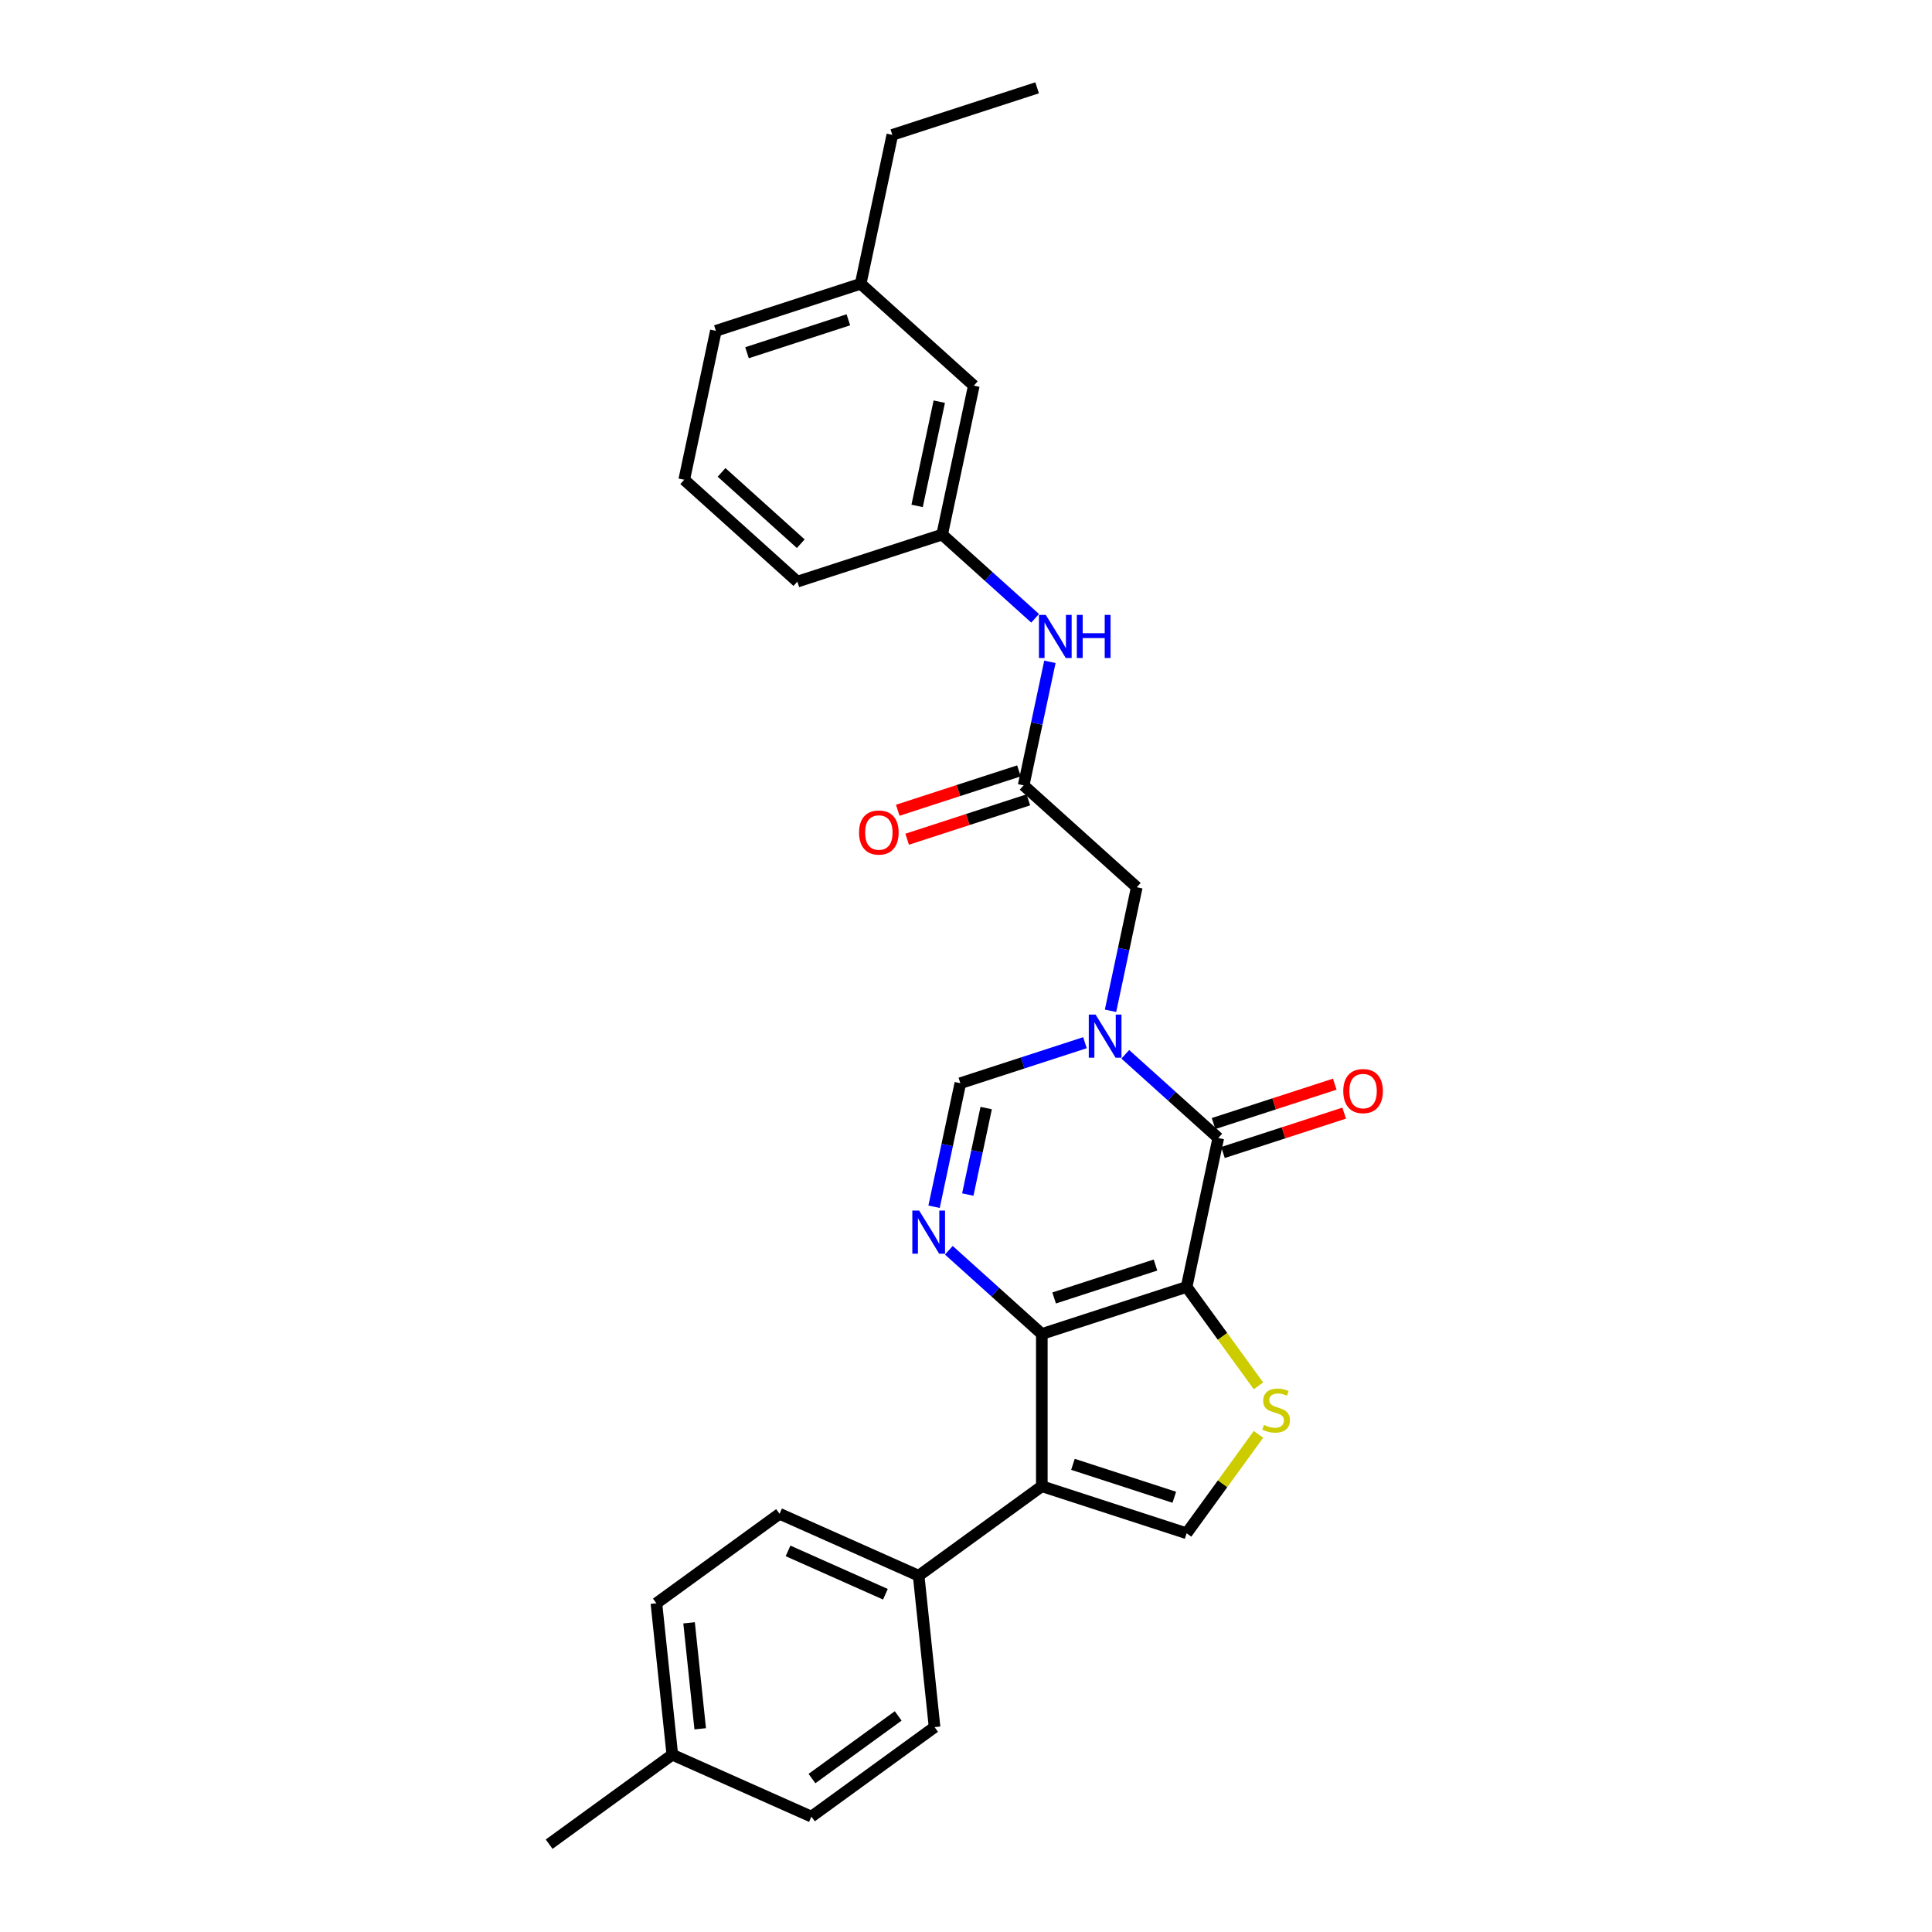 <?xml version='1.0' encoding='iso-8859-1'?>
<svg version='1.1' baseProfile='full'
              xmlns='http://www.w3.org/2000/svg'
                      xmlns:rdkit='http://www.rdkit.org/xml'
                      xmlns:xlink='http://www.w3.org/1999/xlink'
                  xml:space='preserve'
width='1000px' height='1000px' viewBox='0 0 1000 1000'>
<!-- END OF HEADER -->
<rect style='opacity:1.0;fill:#FFFFFF;stroke:none' width='1000' height='1000' x='0' y='0'> </rect>
<path class='bond-0' d='M 614.19,666.119 L 539.245,690.47' style='fill:none;fill-rule:evenodd;stroke:#000000;stroke-width:6px;stroke-linecap:butt;stroke-linejoin:miter;stroke-opacity:1' />
<path class='bond-0' d='M 598.078,654.782 L 545.616,671.828' style='fill:none;fill-rule:evenodd;stroke:#000000;stroke-width:6px;stroke-linecap:butt;stroke-linejoin:miter;stroke-opacity:1' />
<path class='bond-1' d='M 614.19,666.119 L 630.574,589.039' style='fill:none;fill-rule:evenodd;stroke:#000000;stroke-width:6px;stroke-linecap:butt;stroke-linejoin:miter;stroke-opacity:1' />
<path class='bond-5' d='M 614.19,666.119 L 632.786,691.715' style='fill:none;fill-rule:evenodd;stroke:#000000;stroke-width:6px;stroke-linecap:butt;stroke-linejoin:miter;stroke-opacity:1' />
<path class='bond-5' d='M 632.786,691.715 L 651.383,717.311' style='fill:none;fill-rule:evenodd;stroke:#CCCC00;stroke-width:6px;stroke-linecap:butt;stroke-linejoin:miter;stroke-opacity:1' />
<path class='bond-3' d='M 539.245,690.47 L 539.245,769.272' style='fill:none;fill-rule:evenodd;stroke:#000000;stroke-width:6px;stroke-linecap:butt;stroke-linejoin:miter;stroke-opacity:1' />
<path class='bond-4' d='M 539.245,690.47 L 515.181,668.803' style='fill:none;fill-rule:evenodd;stroke:#000000;stroke-width:6px;stroke-linecap:butt;stroke-linejoin:miter;stroke-opacity:1' />
<path class='bond-4' d='M 515.181,668.803 L 491.117,647.135' style='fill:none;fill-rule:evenodd;stroke:#0000FF;stroke-width:6px;stroke-linecap:butt;stroke-linejoin:miter;stroke-opacity:1' />
<path class='bond-2' d='M 630.574,589.039 L 606.51,567.372' style='fill:none;fill-rule:evenodd;stroke:#000000;stroke-width:6px;stroke-linecap:butt;stroke-linejoin:miter;stroke-opacity:1' />
<path class='bond-2' d='M 606.51,567.372 L 582.446,545.705' style='fill:none;fill-rule:evenodd;stroke:#0000FF;stroke-width:6px;stroke-linecap:butt;stroke-linejoin:miter;stroke-opacity:1' />
<path class='bond-12' d='M 633.009,596.534 L 664.374,586.342' style='fill:none;fill-rule:evenodd;stroke:#000000;stroke-width:6px;stroke-linecap:butt;stroke-linejoin:miter;stroke-opacity:1' />
<path class='bond-12' d='M 664.374,586.342 L 695.739,576.151' style='fill:none;fill-rule:evenodd;stroke:#FF0000;stroke-width:6px;stroke-linecap:butt;stroke-linejoin:miter;stroke-opacity:1' />
<path class='bond-12' d='M 628.139,581.545 L 659.504,571.353' style='fill:none;fill-rule:evenodd;stroke:#000000;stroke-width:6px;stroke-linecap:butt;stroke-linejoin:miter;stroke-opacity:1' />
<path class='bond-12' d='M 659.504,571.353 L 690.869,561.162' style='fill:none;fill-rule:evenodd;stroke:#FF0000;stroke-width:6px;stroke-linecap:butt;stroke-linejoin:miter;stroke-opacity:1' />
<path class='bond-7' d='M 561.579,539.7 L 529.323,550.181' style='fill:none;fill-rule:evenodd;stroke:#0000FF;stroke-width:6px;stroke-linecap:butt;stroke-linejoin:miter;stroke-opacity:1' />
<path class='bond-7' d='M 529.323,550.181 L 497.068,560.661' style='fill:none;fill-rule:evenodd;stroke:#000000;stroke-width:6px;stroke-linecap:butt;stroke-linejoin:miter;stroke-opacity:1' />
<path class='bond-9' d='M 574.803,523.182 L 581.6,491.206' style='fill:none;fill-rule:evenodd;stroke:#0000FF;stroke-width:6px;stroke-linecap:butt;stroke-linejoin:miter;stroke-opacity:1' />
<path class='bond-9' d='M 581.6,491.206 L 588.396,459.231' style='fill:none;fill-rule:evenodd;stroke:#000000;stroke-width:6px;stroke-linecap:butt;stroke-linejoin:miter;stroke-opacity:1' />
<path class='bond-10' d='M 539.245,769.272 L 475.493,815.59' style='fill:none;fill-rule:evenodd;stroke:#000000;stroke-width:6px;stroke-linecap:butt;stroke-linejoin:miter;stroke-opacity:1' />
<path class='bond-28' d='M 539.245,769.272 L 614.19,793.623' style='fill:none;fill-rule:evenodd;stroke:#000000;stroke-width:6px;stroke-linecap:butt;stroke-linejoin:miter;stroke-opacity:1' />
<path class='bond-28' d='M 555.357,757.935 L 607.818,774.981' style='fill:none;fill-rule:evenodd;stroke:#000000;stroke-width:6px;stroke-linecap:butt;stroke-linejoin:miter;stroke-opacity:1' />
<path class='bond-29' d='M 483.474,624.613 L 490.271,592.637' style='fill:none;fill-rule:evenodd;stroke:#0000FF;stroke-width:6px;stroke-linecap:butt;stroke-linejoin:miter;stroke-opacity:1' />
<path class='bond-29' d='M 490.271,592.637 L 497.068,560.661' style='fill:none;fill-rule:evenodd;stroke:#000000;stroke-width:6px;stroke-linecap:butt;stroke-linejoin:miter;stroke-opacity:1' />
<path class='bond-29' d='M 500.929,618.297 L 505.687,595.914' style='fill:none;fill-rule:evenodd;stroke:#0000FF;stroke-width:6px;stroke-linecap:butt;stroke-linejoin:miter;stroke-opacity:1' />
<path class='bond-29' d='M 505.687,595.914 L 510.445,573.531' style='fill:none;fill-rule:evenodd;stroke:#000000;stroke-width:6px;stroke-linecap:butt;stroke-linejoin:miter;stroke-opacity:1' />
<path class='bond-6' d='M 651.383,742.43 L 632.786,768.027' style='fill:none;fill-rule:evenodd;stroke:#CCCC00;stroke-width:6px;stroke-linecap:butt;stroke-linejoin:miter;stroke-opacity:1' />
<path class='bond-6' d='M 632.786,768.027 L 614.19,793.623' style='fill:none;fill-rule:evenodd;stroke:#000000;stroke-width:6px;stroke-linecap:butt;stroke-linejoin:miter;stroke-opacity:1' />
<path class='bond-8' d='M 529.835,406.502 L 588.396,459.231' style='fill:none;fill-rule:evenodd;stroke:#000000;stroke-width:6px;stroke-linecap:butt;stroke-linejoin:miter;stroke-opacity:1' />
<path class='bond-11' d='M 529.835,406.502 L 536.632,374.526' style='fill:none;fill-rule:evenodd;stroke:#000000;stroke-width:6px;stroke-linecap:butt;stroke-linejoin:miter;stroke-opacity:1' />
<path class='bond-11' d='M 536.632,374.526 L 543.429,342.551' style='fill:none;fill-rule:evenodd;stroke:#0000FF;stroke-width:6px;stroke-linecap:butt;stroke-linejoin:miter;stroke-opacity:1' />
<path class='bond-13' d='M 527.4,399.008 L 496.035,409.199' style='fill:none;fill-rule:evenodd;stroke:#000000;stroke-width:6px;stroke-linecap:butt;stroke-linejoin:miter;stroke-opacity:1' />
<path class='bond-13' d='M 496.035,409.199 L 464.67,419.39' style='fill:none;fill-rule:evenodd;stroke:#FF0000;stroke-width:6px;stroke-linecap:butt;stroke-linejoin:miter;stroke-opacity:1' />
<path class='bond-13' d='M 532.27,413.997 L 500.905,424.188' style='fill:none;fill-rule:evenodd;stroke:#000000;stroke-width:6px;stroke-linecap:butt;stroke-linejoin:miter;stroke-opacity:1' />
<path class='bond-13' d='M 500.905,424.188 L 469.54,434.379' style='fill:none;fill-rule:evenodd;stroke:#FF0000;stroke-width:6px;stroke-linecap:butt;stroke-linejoin:miter;stroke-opacity:1' />
<path class='bond-15' d='M 475.493,815.59 L 403.504,783.538' style='fill:none;fill-rule:evenodd;stroke:#000000;stroke-width:6px;stroke-linecap:butt;stroke-linejoin:miter;stroke-opacity:1' />
<path class='bond-15' d='M 458.284,825.18 L 407.892,802.744' style='fill:none;fill-rule:evenodd;stroke:#000000;stroke-width:6px;stroke-linecap:butt;stroke-linejoin:miter;stroke-opacity:1' />
<path class='bond-16' d='M 475.493,815.59 L 483.73,893.96' style='fill:none;fill-rule:evenodd;stroke:#000000;stroke-width:6px;stroke-linecap:butt;stroke-linejoin:miter;stroke-opacity:1' />
<path class='bond-14' d='M 535.786,320.028 L 511.722,298.361' style='fill:none;fill-rule:evenodd;stroke:#0000FF;stroke-width:6px;stroke-linecap:butt;stroke-linejoin:miter;stroke-opacity:1' />
<path class='bond-14' d='M 511.722,298.361 L 487.658,276.694' style='fill:none;fill-rule:evenodd;stroke:#000000;stroke-width:6px;stroke-linecap:butt;stroke-linejoin:miter;stroke-opacity:1' />
<path class='bond-17' d='M 487.658,276.694 L 504.042,199.614' style='fill:none;fill-rule:evenodd;stroke:#000000;stroke-width:6px;stroke-linecap:butt;stroke-linejoin:miter;stroke-opacity:1' />
<path class='bond-17' d='M 474.7,261.855 L 486.168,207.899' style='fill:none;fill-rule:evenodd;stroke:#000000;stroke-width:6px;stroke-linecap:butt;stroke-linejoin:miter;stroke-opacity:1' />
<path class='bond-23' d='M 487.658,276.694 L 412.713,301.045' style='fill:none;fill-rule:evenodd;stroke:#000000;stroke-width:6px;stroke-linecap:butt;stroke-linejoin:miter;stroke-opacity:1' />
<path class='bond-19' d='M 403.504,783.538 L 339.752,829.857' style='fill:none;fill-rule:evenodd;stroke:#000000;stroke-width:6px;stroke-linecap:butt;stroke-linejoin:miter;stroke-opacity:1' />
<path class='bond-18' d='M 483.73,893.96 L 419.978,940.279' style='fill:none;fill-rule:evenodd;stroke:#000000;stroke-width:6px;stroke-linecap:butt;stroke-linejoin:miter;stroke-opacity:1' />
<path class='bond-18' d='M 464.904,888.157 L 420.277,920.58' style='fill:none;fill-rule:evenodd;stroke:#000000;stroke-width:6px;stroke-linecap:butt;stroke-linejoin:miter;stroke-opacity:1' />
<path class='bond-21' d='M 504.042,199.614 L 445.481,146.885' style='fill:none;fill-rule:evenodd;stroke:#000000;stroke-width:6px;stroke-linecap:butt;stroke-linejoin:miter;stroke-opacity:1' />
<path class='bond-20' d='M 419.978,940.279 L 347.989,908.227' style='fill:none;fill-rule:evenodd;stroke:#000000;stroke-width:6px;stroke-linecap:butt;stroke-linejoin:miter;stroke-opacity:1' />
<path class='bond-30' d='M 339.752,829.857 L 347.989,908.227' style='fill:none;fill-rule:evenodd;stroke:#000000;stroke-width:6px;stroke-linecap:butt;stroke-linejoin:miter;stroke-opacity:1' />
<path class='bond-30' d='M 356.662,839.965 L 362.428,894.824' style='fill:none;fill-rule:evenodd;stroke:#000000;stroke-width:6px;stroke-linecap:butt;stroke-linejoin:miter;stroke-opacity:1' />
<path class='bond-26' d='M 347.989,908.227 L 284.237,954.545' style='fill:none;fill-rule:evenodd;stroke:#000000;stroke-width:6px;stroke-linecap:butt;stroke-linejoin:miter;stroke-opacity:1' />
<path class='bond-25' d='M 445.481,146.885 L 461.864,69.806' style='fill:none;fill-rule:evenodd;stroke:#000000;stroke-width:6px;stroke-linecap:butt;stroke-linejoin:miter;stroke-opacity:1' />
<path class='bond-31' d='M 445.481,146.885 L 370.536,171.236' style='fill:none;fill-rule:evenodd;stroke:#000000;stroke-width:6px;stroke-linecap:butt;stroke-linejoin:miter;stroke-opacity:1' />
<path class='bond-31' d='M 439.109,165.527 L 386.648,182.573' style='fill:none;fill-rule:evenodd;stroke:#000000;stroke-width:6px;stroke-linecap:butt;stroke-linejoin:miter;stroke-opacity:1' />
<path class='bond-22' d='M 354.152,248.316 L 412.713,301.045' style='fill:none;fill-rule:evenodd;stroke:#000000;stroke-width:6px;stroke-linecap:butt;stroke-linejoin:miter;stroke-opacity:1' />
<path class='bond-22' d='M 373.482,244.513 L 414.475,281.423' style='fill:none;fill-rule:evenodd;stroke:#000000;stroke-width:6px;stroke-linecap:butt;stroke-linejoin:miter;stroke-opacity:1' />
<path class='bond-24' d='M 354.152,248.316 L 370.536,171.236' style='fill:none;fill-rule:evenodd;stroke:#000000;stroke-width:6px;stroke-linecap:butt;stroke-linejoin:miter;stroke-opacity:1' />
<path class='bond-27' d='M 461.864,69.806 L 536.809,45.455' style='fill:none;fill-rule:evenodd;stroke:#000000;stroke-width:6px;stroke-linecap:butt;stroke-linejoin:miter;stroke-opacity:1' />
<path  class='atom-3' d='M 567.08 525.152
L 574.392 536.972
Q 575.117 538.139, 576.284 540.25
Q 577.45 542.362, 577.513 542.488
L 577.513 525.152
L 580.476 525.152
L 580.476 547.469
L 577.418 547.469
L 569.57 534.545
Q 568.656 533.032, 567.678 531.299
Q 566.733 529.565, 566.449 529.029
L 566.449 547.469
L 563.549 547.469
L 563.549 525.152
L 567.08 525.152
' fill='#0000FF'/>
<path  class='atom-5' d='M 475.751 626.583
L 483.064 638.403
Q 483.789 639.569, 484.955 641.681
Q 486.121 643.793, 486.184 643.919
L 486.184 626.583
L 489.147 626.583
L 489.147 648.899
L 486.09 648.899
L 478.241 635.976
Q 477.327 634.463, 476.35 632.729
Q 475.404 630.996, 475.12 630.46
L 475.12 648.899
L 472.221 648.899
L 472.221 626.583
L 475.751 626.583
' fill='#0000FF'/>
<path  class='atom-6' d='M 654.204 737.53
Q 654.456 737.625, 655.497 738.066
Q 656.537 738.507, 657.671 738.791
Q 658.838 739.043, 659.972 739.043
Q 662.084 739.043, 663.314 738.035
Q 664.543 736.994, 664.543 735.198
Q 664.543 733.968, 663.913 733.212
Q 663.314 732.455, 662.368 732.046
Q 661.422 731.636, 659.846 731.163
Q 657.861 730.564, 656.663 729.997
Q 655.497 729.429, 654.645 728.232
Q 653.826 727.034, 653.826 725.016
Q 653.826 722.211, 655.717 720.477
Q 657.64 718.744, 661.422 718.744
Q 664.007 718.744, 666.939 719.973
L 666.214 722.4
Q 663.534 721.297, 661.517 721.297
Q 659.342 721.297, 658.144 722.211
Q 656.946 723.094, 656.978 724.638
Q 656.978 725.836, 657.577 726.561
Q 658.207 727.286, 659.09 727.696
Q 660.004 728.105, 661.517 728.578
Q 663.534 729.209, 664.732 729.839
Q 665.93 730.47, 666.781 731.762
Q 667.664 733.023, 667.664 735.198
Q 667.664 738.287, 665.583 739.957
Q 663.534 741.596, 660.099 741.596
Q 658.113 741.596, 656.6 741.155
Q 655.118 740.745, 653.353 740.02
L 654.204 737.53
' fill='#CCCC00'/>
<path  class='atom-12' d='M 541.286 318.264
L 548.599 330.084
Q 549.324 331.251, 550.49 333.362
Q 551.656 335.474, 551.719 335.6
L 551.719 318.264
L 554.682 318.264
L 554.682 340.581
L 551.625 340.581
L 543.776 327.657
Q 542.862 326.144, 541.885 324.411
Q 540.939 322.677, 540.656 322.141
L 540.656 340.581
L 537.756 340.581
L 537.756 318.264
L 541.286 318.264
' fill='#0000FF'/>
<path  class='atom-12' d='M 557.362 318.264
L 560.388 318.264
L 560.388 327.752
L 571.798 327.752
L 571.798 318.264
L 574.824 318.264
L 574.824 340.581
L 571.798 340.581
L 571.798 330.273
L 560.388 330.273
L 560.388 340.581
L 557.362 340.581
L 557.362 318.264
' fill='#0000FF'/>
<path  class='atom-13' d='M 695.274 564.751
Q 695.274 559.392, 697.922 556.398
Q 700.57 553.404, 705.519 553.404
Q 710.467 553.404, 713.115 556.398
Q 715.763 559.392, 715.763 564.751
Q 715.763 570.173, 713.083 573.262
Q 710.404 576.319, 705.519 576.319
Q 700.601 576.319, 697.922 573.262
Q 695.274 570.204, 695.274 564.751
M 705.519 573.797
Q 708.923 573.797, 710.751 571.528
Q 712.611 569.227, 712.611 564.751
Q 712.611 560.37, 710.751 558.163
Q 708.923 555.925, 705.519 555.925
Q 702.114 555.925, 700.255 558.132
Q 698.426 560.338, 698.426 564.751
Q 698.426 569.258, 700.255 571.528
Q 702.114 573.797, 705.519 573.797
' fill='#FF0000'/>
<path  class='atom-14' d='M 444.646 430.916
Q 444.646 425.558, 447.294 422.563
Q 449.942 419.569, 454.89 419.569
Q 459.839 419.569, 462.487 422.563
Q 465.135 425.558, 465.135 430.916
Q 465.135 436.338, 462.455 439.427
Q 459.776 442.484, 454.89 442.484
Q 449.973 442.484, 447.294 439.427
Q 444.646 436.369, 444.646 430.916
M 454.89 439.963
Q 458.295 439.963, 460.123 437.693
Q 461.983 435.392, 461.983 430.916
Q 461.983 426.535, 460.123 424.328
Q 458.295 422.09, 454.89 422.09
Q 451.486 422.09, 449.626 424.297
Q 447.798 426.503, 447.798 430.916
Q 447.798 435.424, 449.626 437.693
Q 451.486 439.963, 454.89 439.963
' fill='#FF0000'/>
</svg>
